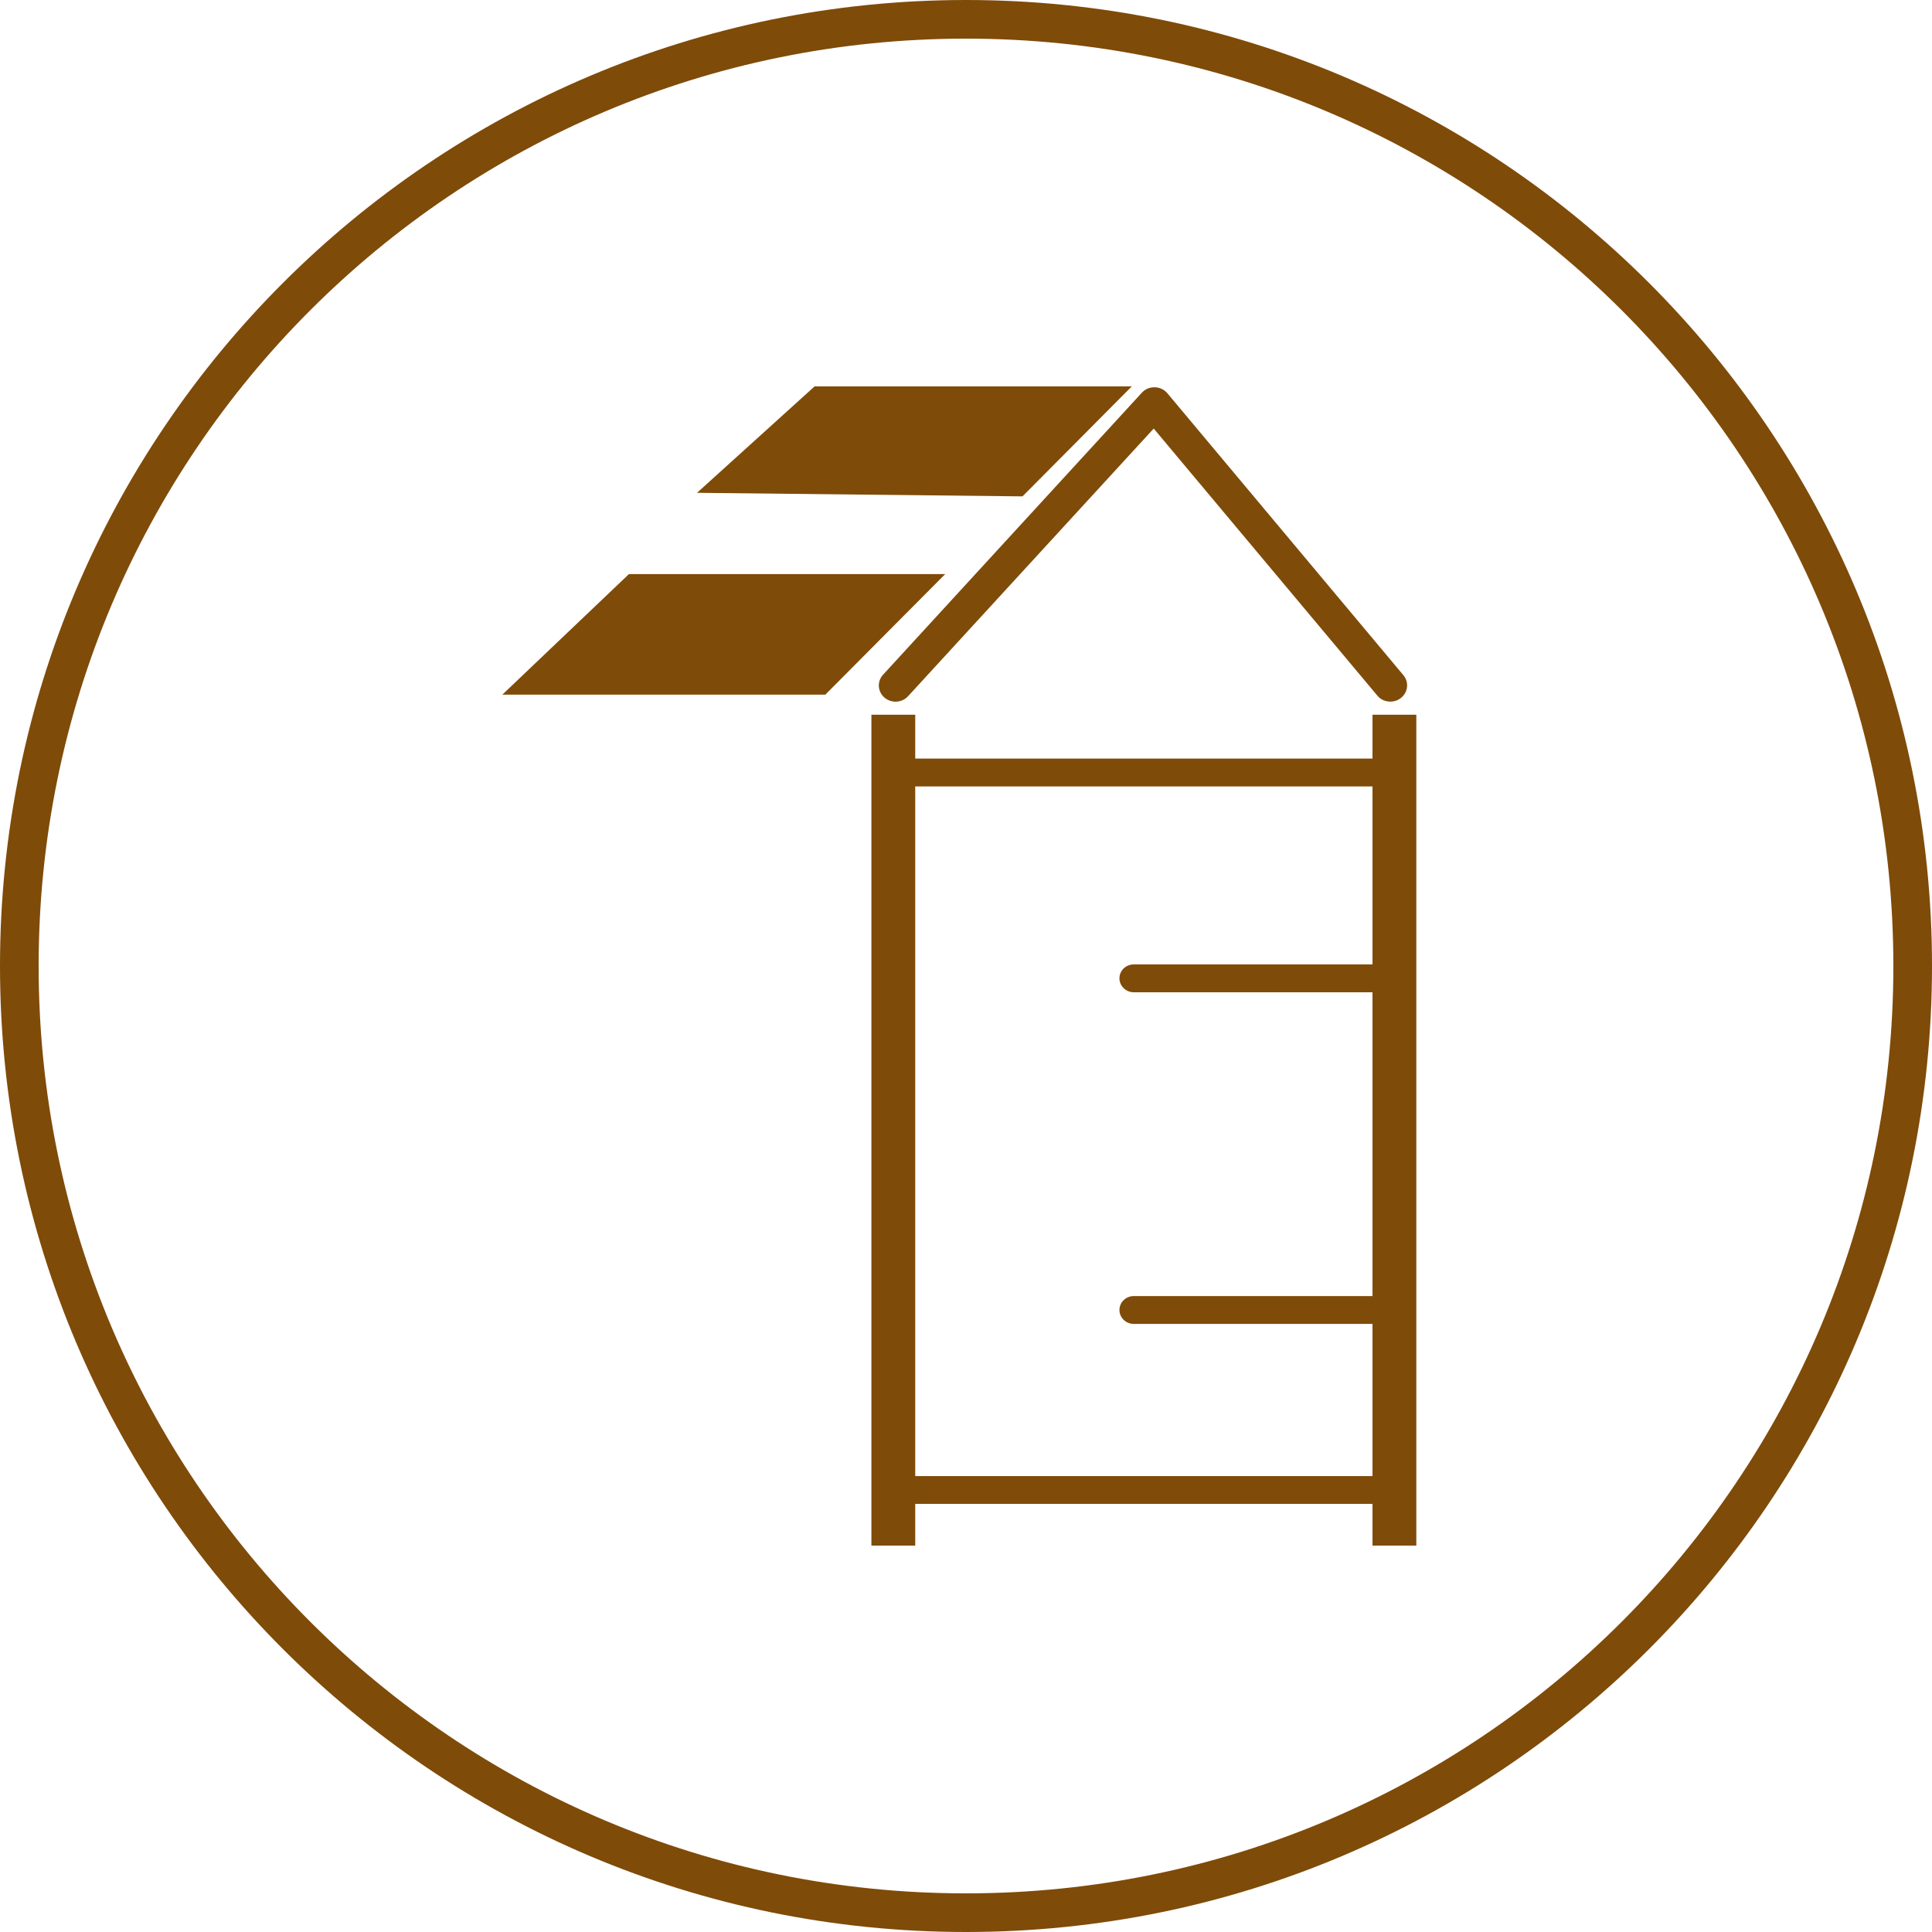 <?xml version="1.0" encoding="UTF-8"?><svg width="50" height="50" viewBox="0 0 50 50" fill="none" xmlns="http://www.w3.org/2000/svg">
<path d="M49 25C49 11.745 38.255 1 25 1C11.745 1 1 11.745 1 25C1 38.255 11.745 49 25 49V50C11.193 50 0 38.807 0 25C0 11.193 11.193 0 25 0C38.807 0 50 11.193 50 25C50 38.807 38.807 50 25 50V49C38.255 49 49 38.255 49 25Z" fill="#7F4B09"/>
<path d="M36.406 18.738H35.768V39.759H36.406V18.738Z" fill="#7F4B09"/>
<path d="M36.654 40H35.52V18.497H36.654V40ZM36.016 39.52H36.159V18.979H36.016V39.52Z" fill="#7F4B09"/>
<path d="M23.442 18.738H22.804V39.759H23.442V18.738Z" fill="#7F4B09"/>
<path d="M23.686 40H22.552V18.497H23.686V40ZM23.048 39.52H23.191V18.979H23.048V39.52Z" fill="#7F4B09"/>
<path d="M36.353 38.92H22.855V19.632H36.353V38.92ZM23.599 38.201H35.612V20.353H23.599V38.201Z" fill="#7F4B09"/>
<path d="M35.721 34.263H29.343C29.139 34.263 28.971 34.102 28.971 33.903C28.971 33.704 29.136 33.542 29.343 33.542H35.721C35.926 33.542 36.093 33.704 36.093 33.903C36.093 34.102 35.928 34.263 35.721 34.263Z" fill="#7F4B09"/>
<path d="M35.721 25.68H29.343C29.139 25.68 28.971 25.518 28.971 25.319C28.971 25.12 29.136 24.959 29.343 24.959H35.721C35.926 24.959 36.093 25.12 36.093 25.319C36.093 25.518 35.928 25.68 35.721 25.68Z" fill="#7F4B09"/>
<path d="M21.255 17.739H13.606L16.378 15.099H23.88L21.255 17.739Z" fill="#7F4B09"/>
<path d="M21.359 17.978H13L16.276 14.858H24.461L21.359 17.978ZM21.15 17.498L23.299 15.337H16.478L14.208 17.498H21.15Z" fill="#7F4B09"/>
<path d="M26.356 12.605L18.66 12.521L21.178 10.241H28.707L26.356 12.605Z" fill="#7F4B09"/>
<path d="M26.46 12.846L18.039 12.754L21.081 10H29.29L26.462 12.846H26.46ZM19.28 12.289L26.251 12.364L28.125 10.479H21.278L19.28 12.289Z" fill="#7F4B09"/>
<path d="M35.983 18.158C35.856 18.158 35.73 18.106 35.646 18.003L29.858 11.091L23.501 18.018C23.342 18.192 23.067 18.206 22.889 18.053C22.71 17.898 22.695 17.634 22.854 17.461L29.551 10.163C29.635 10.071 29.755 10.019 29.885 10.023C30.013 10.025 30.131 10.082 30.212 10.178L36.319 17.473C36.47 17.653 36.441 17.917 36.255 18.064C36.175 18.127 36.078 18.158 35.983 18.158Z" fill="#7F4B09"/>
</svg>
